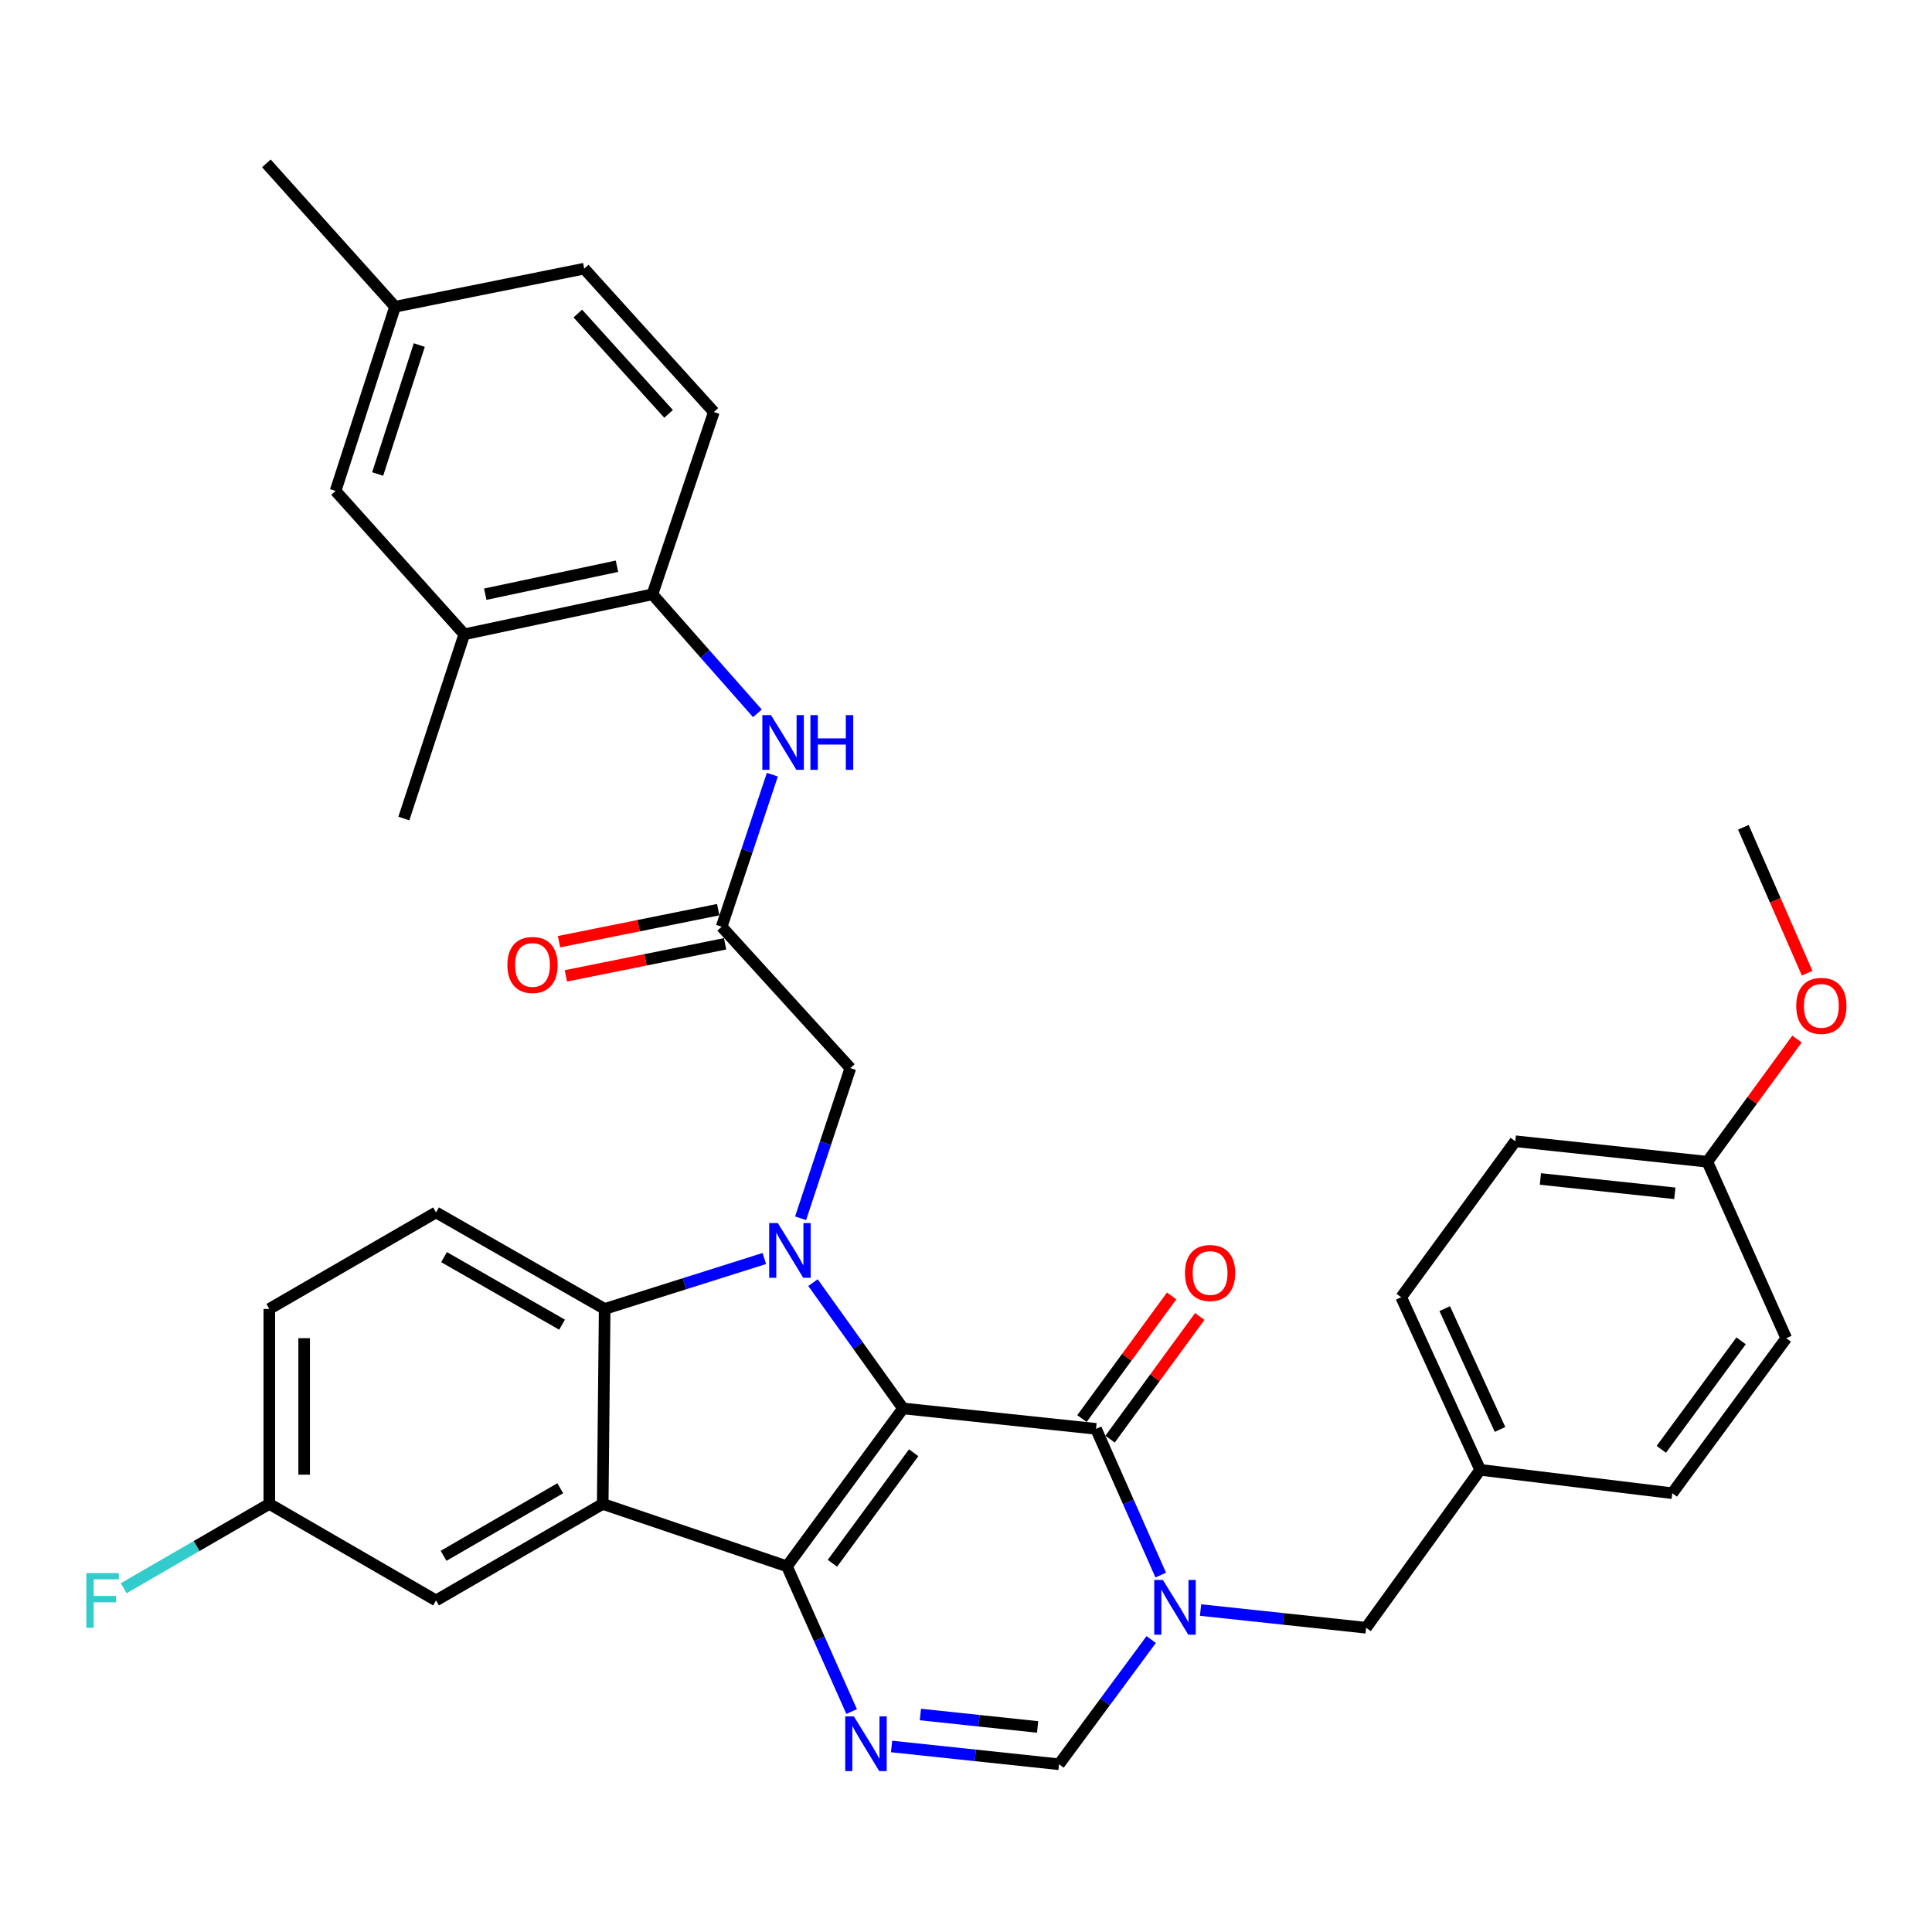<?xml version='1.0' encoding='iso-8859-1'?>
<svg version='1.1' baseProfile='full'
              xmlns='http://www.w3.org/2000/svg'
                      xmlns:rdkit='http://www.rdkit.org/xml'
                      xmlns:xlink='http://www.w3.org/1999/xlink'
                  xml:space='preserve'
width='1000px' height='1000px' viewBox='0 0 1000 1000'>
<!-- END OF HEADER -->
<rect style='opacity:1.0;fill:#FFFFFF;stroke:none' width='1000' height='1000' x='0' y='0'> </rect>
<path class='bond-0' d='M 467.394,728.997 L 407.325,810.724' style='fill:none;fill-rule:evenodd;stroke:#000000;stroke-width:6px;stroke-linecap:butt;stroke-linejoin:miter;stroke-opacity:1' />
<path class='bond-0' d='M 472.914,751.935 L 430.866,809.145' style='fill:none;fill-rule:evenodd;stroke:#000000;stroke-width:6px;stroke-linecap:butt;stroke-linejoin:miter;stroke-opacity:1' />
<path class='bond-1' d='M 467.394,728.997 L 444.098,696.445' style='fill:none;fill-rule:evenodd;stroke:#000000;stroke-width:6px;stroke-linecap:butt;stroke-linejoin:miter;stroke-opacity:1' />
<path class='bond-1' d='M 444.098,696.445 L 420.801,663.893' style='fill:none;fill-rule:evenodd;stroke:#0000FF;stroke-width:6px;stroke-linecap:butt;stroke-linejoin:miter;stroke-opacity:1' />
<path class='bond-2' d='M 467.394,728.997 L 567.294,739.576' style='fill:none;fill-rule:evenodd;stroke:#000000;stroke-width:6px;stroke-linecap:butt;stroke-linejoin:miter;stroke-opacity:1' />
<path class='bond-3' d='M 407.325,810.724 L 311.963,778.426' style='fill:none;fill-rule:evenodd;stroke:#000000;stroke-width:6px;stroke-linecap:butt;stroke-linejoin:miter;stroke-opacity:1' />
<path class='bond-5' d='M 407.325,810.724 L 424.065,848.311' style='fill:none;fill-rule:evenodd;stroke:#000000;stroke-width:6px;stroke-linecap:butt;stroke-linejoin:miter;stroke-opacity:1' />
<path class='bond-5' d='M 424.065,848.311 L 440.804,885.897' style='fill:none;fill-rule:evenodd;stroke:#0000FF;stroke-width:6px;stroke-linecap:butt;stroke-linejoin:miter;stroke-opacity:1' />
<path class='bond-6' d='M 395.614,651.405 L 354.295,664.454' style='fill:none;fill-rule:evenodd;stroke:#0000FF;stroke-width:6px;stroke-linecap:butt;stroke-linejoin:miter;stroke-opacity:1' />
<path class='bond-6' d='M 354.295,664.454 L 312.975,677.504' style='fill:none;fill-rule:evenodd;stroke:#000000;stroke-width:6px;stroke-linecap:butt;stroke-linejoin:miter;stroke-opacity:1' />
<path class='bond-9' d='M 414.385,630.574 L 427.265,591.716' style='fill:none;fill-rule:evenodd;stroke:#0000FF;stroke-width:6px;stroke-linecap:butt;stroke-linejoin:miter;stroke-opacity:1' />
<path class='bond-9' d='M 427.265,591.716 L 440.145,552.859' style='fill:none;fill-rule:evenodd;stroke:#000000;stroke-width:6px;stroke-linecap:butt;stroke-linejoin:miter;stroke-opacity:1' />
<path class='bond-4' d='M 567.294,739.576 L 584.044,777.417' style='fill:none;fill-rule:evenodd;stroke:#000000;stroke-width:6px;stroke-linecap:butt;stroke-linejoin:miter;stroke-opacity:1' />
<path class='bond-4' d='M 584.044,777.417 L 600.793,815.257' style='fill:none;fill-rule:evenodd;stroke:#0000FF;stroke-width:6px;stroke-linecap:butt;stroke-linejoin:miter;stroke-opacity:1' />
<path class='bond-16' d='M 574.573,744.898 L 597.786,713.15' style='fill:none;fill-rule:evenodd;stroke:#000000;stroke-width:6px;stroke-linecap:butt;stroke-linejoin:miter;stroke-opacity:1' />
<path class='bond-16' d='M 597.786,713.15 L 620.999,681.403' style='fill:none;fill-rule:evenodd;stroke:#FF0000;stroke-width:6px;stroke-linecap:butt;stroke-linejoin:miter;stroke-opacity:1' />
<path class='bond-16' d='M 560.016,734.254 L 583.229,702.507' style='fill:none;fill-rule:evenodd;stroke:#000000;stroke-width:6px;stroke-linecap:butt;stroke-linejoin:miter;stroke-opacity:1' />
<path class='bond-16' d='M 583.229,702.507 L 606.442,670.759' style='fill:none;fill-rule:evenodd;stroke:#FF0000;stroke-width:6px;stroke-linecap:butt;stroke-linejoin:miter;stroke-opacity:1' />
<path class='bond-14' d='M 311.963,778.426 L 225.697,828.386' style='fill:none;fill-rule:evenodd;stroke:#000000;stroke-width:6px;stroke-linecap:butt;stroke-linejoin:miter;stroke-opacity:1' />
<path class='bond-14' d='M 289.986,770.316 L 229.6,805.288' style='fill:none;fill-rule:evenodd;stroke:#000000;stroke-width:6px;stroke-linecap:butt;stroke-linejoin:miter;stroke-opacity:1' />
<path class='bond-35' d='M 311.963,778.426 L 312.975,677.504' style='fill:none;fill-rule:evenodd;stroke:#000000;stroke-width:6px;stroke-linecap:butt;stroke-linejoin:miter;stroke-opacity:1' />
<path class='bond-7' d='M 595.851,848.628 L 572.006,880.904' style='fill:none;fill-rule:evenodd;stroke:#0000FF;stroke-width:6px;stroke-linecap:butt;stroke-linejoin:miter;stroke-opacity:1' />
<path class='bond-7' d='M 572.006,880.904 L 548.16,913.179' style='fill:none;fill-rule:evenodd;stroke:#000000;stroke-width:6px;stroke-linecap:butt;stroke-linejoin:miter;stroke-opacity:1' />
<path class='bond-13' d='M 621.405,833.357 L 664.251,837.94' style='fill:none;fill-rule:evenodd;stroke:#0000FF;stroke-width:6px;stroke-linecap:butt;stroke-linejoin:miter;stroke-opacity:1' />
<path class='bond-13' d='M 664.251,837.94 L 707.097,842.522' style='fill:none;fill-rule:evenodd;stroke:#000000;stroke-width:6px;stroke-linecap:butt;stroke-linejoin:miter;stroke-opacity:1' />
<path class='bond-36' d='M 461.482,903.977 L 504.821,908.578' style='fill:none;fill-rule:evenodd;stroke:#0000FF;stroke-width:6px;stroke-linecap:butt;stroke-linejoin:miter;stroke-opacity:1' />
<path class='bond-36' d='M 504.821,908.578 L 548.16,913.179' style='fill:none;fill-rule:evenodd;stroke:#000000;stroke-width:6px;stroke-linecap:butt;stroke-linejoin:miter;stroke-opacity:1' />
<path class='bond-36' d='M 476.387,887.426 L 506.725,890.647' style='fill:none;fill-rule:evenodd;stroke:#0000FF;stroke-width:6px;stroke-linecap:butt;stroke-linejoin:miter;stroke-opacity:1' />
<path class='bond-36' d='M 506.725,890.647 L 537.062,893.867' style='fill:none;fill-rule:evenodd;stroke:#000000;stroke-width:6px;stroke-linecap:butt;stroke-linejoin:miter;stroke-opacity:1' />
<path class='bond-12' d='M 312.975,677.504 L 225.697,627.544' style='fill:none;fill-rule:evenodd;stroke:#000000;stroke-width:6px;stroke-linecap:butt;stroke-linejoin:miter;stroke-opacity:1' />
<path class='bond-12' d='M 290.925,685.66 L 229.831,650.687' style='fill:none;fill-rule:evenodd;stroke:#000000;stroke-width:6px;stroke-linecap:butt;stroke-linejoin:miter;stroke-opacity:1' />
<path class='bond-8' d='M 373.524,479.676 L 440.145,552.859' style='fill:none;fill-rule:evenodd;stroke:#000000;stroke-width:6px;stroke-linecap:butt;stroke-linejoin:miter;stroke-opacity:1' />
<path class='bond-10' d='M 373.524,479.676 L 386.648,440.327' style='fill:none;fill-rule:evenodd;stroke:#000000;stroke-width:6px;stroke-linecap:butt;stroke-linejoin:miter;stroke-opacity:1' />
<path class='bond-10' d='M 386.648,440.327 L 399.771,400.978' style='fill:none;fill-rule:evenodd;stroke:#0000FF;stroke-width:6px;stroke-linecap:butt;stroke-linejoin:miter;stroke-opacity:1' />
<path class='bond-18' d='M 371.745,470.837 L 330.545,479.131' style='fill:none;fill-rule:evenodd;stroke:#000000;stroke-width:6px;stroke-linecap:butt;stroke-linejoin:miter;stroke-opacity:1' />
<path class='bond-18' d='M 330.545,479.131 L 289.345,487.424' style='fill:none;fill-rule:evenodd;stroke:#FF0000;stroke-width:6px;stroke-linecap:butt;stroke-linejoin:miter;stroke-opacity:1' />
<path class='bond-18' d='M 375.304,488.515 L 334.103,496.809' style='fill:none;fill-rule:evenodd;stroke:#000000;stroke-width:6px;stroke-linecap:butt;stroke-linejoin:miter;stroke-opacity:1' />
<path class='bond-18' d='M 334.103,496.809 L 292.903,505.102' style='fill:none;fill-rule:evenodd;stroke:#FF0000;stroke-width:6px;stroke-linecap:butt;stroke-linejoin:miter;stroke-opacity:1' />
<path class='bond-11' d='M 392.035,369.229 L 364.863,338.423' style='fill:none;fill-rule:evenodd;stroke:#0000FF;stroke-width:6px;stroke-linecap:butt;stroke-linejoin:miter;stroke-opacity:1' />
<path class='bond-11' d='M 364.863,338.423 L 337.69,307.616' style='fill:none;fill-rule:evenodd;stroke:#000000;stroke-width:6px;stroke-linecap:butt;stroke-linejoin:miter;stroke-opacity:1' />
<path class='bond-15' d='M 337.69,307.616 L 240.314,328.303' style='fill:none;fill-rule:evenodd;stroke:#000000;stroke-width:6px;stroke-linecap:butt;stroke-linejoin:miter;stroke-opacity:1' />
<path class='bond-15' d='M 319.336,293.08 L 251.173,307.561' style='fill:none;fill-rule:evenodd;stroke:#000000;stroke-width:6px;stroke-linecap:butt;stroke-linejoin:miter;stroke-opacity:1' />
<path class='bond-19' d='M 337.69,307.616 L 369.497,213.255' style='fill:none;fill-rule:evenodd;stroke:#000000;stroke-width:6px;stroke-linecap:butt;stroke-linejoin:miter;stroke-opacity:1' />
<path class='bond-22' d='M 225.697,627.544 L 139.402,677.504' style='fill:none;fill-rule:evenodd;stroke:#000000;stroke-width:6px;stroke-linecap:butt;stroke-linejoin:miter;stroke-opacity:1' />
<path class='bond-21' d='M 707.097,842.522 L 766.144,760.784' style='fill:none;fill-rule:evenodd;stroke:#000000;stroke-width:6px;stroke-linecap:butt;stroke-linejoin:miter;stroke-opacity:1' />
<path class='bond-20' d='M 225.697,828.386 L 139.402,778.426' style='fill:none;fill-rule:evenodd;stroke:#000000;stroke-width:6px;stroke-linecap:butt;stroke-linejoin:miter;stroke-opacity:1' />
<path class='bond-17' d='M 240.314,328.303 L 173.693,254.109' style='fill:none;fill-rule:evenodd;stroke:#000000;stroke-width:6px;stroke-linecap:butt;stroke-linejoin:miter;stroke-opacity:1' />
<path class='bond-32' d='M 240.314,328.303 L 209.037,423.665' style='fill:none;fill-rule:evenodd;stroke:#000000;stroke-width:6px;stroke-linecap:butt;stroke-linejoin:miter;stroke-opacity:1' />
<path class='bond-39' d='M 173.693,254.109 L 204.479,158.757' style='fill:none;fill-rule:evenodd;stroke:#000000;stroke-width:6px;stroke-linecap:butt;stroke-linejoin:miter;stroke-opacity:1' />
<path class='bond-39' d='M 195.472,245.347 L 217.022,178.6' style='fill:none;fill-rule:evenodd;stroke:#000000;stroke-width:6px;stroke-linecap:butt;stroke-linejoin:miter;stroke-opacity:1' />
<path class='bond-25' d='M 369.497,213.255 L 302.386,139.061' style='fill:none;fill-rule:evenodd;stroke:#000000;stroke-width:6px;stroke-linecap:butt;stroke-linejoin:miter;stroke-opacity:1' />
<path class='bond-25' d='M 346.057,214.223 L 299.079,162.287' style='fill:none;fill-rule:evenodd;stroke:#000000;stroke-width:6px;stroke-linecap:butt;stroke-linejoin:miter;stroke-opacity:1' />
<path class='bond-26' d='M 139.402,778.426 L 101.71,800.247' style='fill:none;fill-rule:evenodd;stroke:#000000;stroke-width:6px;stroke-linecap:butt;stroke-linejoin:miter;stroke-opacity:1' />
<path class='bond-26' d='M 101.71,800.247 L 64.019,822.068' style='fill:none;fill-rule:evenodd;stroke:#33CCCC;stroke-width:6px;stroke-linecap:butt;stroke-linejoin:miter;stroke-opacity:1' />
<path class='bond-37' d='M 139.402,778.426 L 139.402,677.504' style='fill:none;fill-rule:evenodd;stroke:#000000;stroke-width:6px;stroke-linecap:butt;stroke-linejoin:miter;stroke-opacity:1' />
<path class='bond-37' d='M 157.434,763.288 L 157.434,692.642' style='fill:none;fill-rule:evenodd;stroke:#000000;stroke-width:6px;stroke-linecap:butt;stroke-linejoin:miter;stroke-opacity:1' />
<path class='bond-27' d='M 766.144,760.784 L 865.563,772.886' style='fill:none;fill-rule:evenodd;stroke:#000000;stroke-width:6px;stroke-linecap:butt;stroke-linejoin:miter;stroke-opacity:1' />
<path class='bond-28' d='M 766.144,760.784 L 725.26,671.443' style='fill:none;fill-rule:evenodd;stroke:#000000;stroke-width:6px;stroke-linecap:butt;stroke-linejoin:miter;stroke-opacity:1' />
<path class='bond-28' d='M 776.408,739.879 L 747.79,677.34' style='fill:none;fill-rule:evenodd;stroke:#000000;stroke-width:6px;stroke-linecap:butt;stroke-linejoin:miter;stroke-opacity:1' />
<path class='bond-23' d='M 204.479,158.757 L 302.386,139.061' style='fill:none;fill-rule:evenodd;stroke:#000000;stroke-width:6px;stroke-linecap:butt;stroke-linejoin:miter;stroke-opacity:1' />
<path class='bond-33' d='M 204.479,158.757 L 137.879,84.563' style='fill:none;fill-rule:evenodd;stroke:#000000;stroke-width:6px;stroke-linecap:butt;stroke-linejoin:miter;stroke-opacity:1' />
<path class='bond-24' d='M 883.716,601.316 L 784.306,590.707' style='fill:none;fill-rule:evenodd;stroke:#000000;stroke-width:6px;stroke-linecap:butt;stroke-linejoin:miter;stroke-opacity:1' />
<path class='bond-24' d='M 866.891,617.656 L 797.304,610.229' style='fill:none;fill-rule:evenodd;stroke:#000000;stroke-width:6px;stroke-linecap:butt;stroke-linejoin:miter;stroke-opacity:1' />
<path class='bond-31' d='M 883.716,601.316 L 906.917,569.568' style='fill:none;fill-rule:evenodd;stroke:#000000;stroke-width:6px;stroke-linecap:butt;stroke-linejoin:miter;stroke-opacity:1' />
<path class='bond-31' d='M 906.917,569.568 L 930.119,537.821' style='fill:none;fill-rule:evenodd;stroke:#FF0000;stroke-width:6px;stroke-linecap:butt;stroke-linejoin:miter;stroke-opacity:1' />
<path class='bond-38' d='M 883.716,601.316 L 924.57,692.661' style='fill:none;fill-rule:evenodd;stroke:#000000;stroke-width:6px;stroke-linecap:butt;stroke-linejoin:miter;stroke-opacity:1' />
<path class='bond-30' d='M 865.563,772.886 L 924.57,692.661' style='fill:none;fill-rule:evenodd;stroke:#000000;stroke-width:6px;stroke-linecap:butt;stroke-linejoin:miter;stroke-opacity:1' />
<path class='bond-30' d='M 859.888,750.168 L 901.192,694.01' style='fill:none;fill-rule:evenodd;stroke:#000000;stroke-width:6px;stroke-linecap:butt;stroke-linejoin:miter;stroke-opacity:1' />
<path class='bond-29' d='M 725.26,671.443 L 784.306,590.707' style='fill:none;fill-rule:evenodd;stroke:#000000;stroke-width:6px;stroke-linecap:butt;stroke-linejoin:miter;stroke-opacity:1' />
<path class='bond-34' d='M 935.373,503.72 L 918.871,465.962' style='fill:none;fill-rule:evenodd;stroke:#FF0000;stroke-width:6px;stroke-linecap:butt;stroke-linejoin:miter;stroke-opacity:1' />
<path class='bond-34' d='M 918.871,465.962 L 902.37,428.203' style='fill:none;fill-rule:evenodd;stroke:#000000;stroke-width:6px;stroke-linecap:butt;stroke-linejoin:miter;stroke-opacity:1' />
<path  class='atom-2' d='M 402.608 633.059
L 411.888 648.059
Q 412.808 649.539, 414.288 652.219
Q 415.768 654.899, 415.848 655.059
L 415.848 633.059
L 419.608 633.059
L 419.608 661.379
L 415.728 661.379
L 405.768 644.979
Q 404.608 643.059, 403.368 640.859
Q 402.168 638.659, 401.808 637.979
L 401.808 661.379
L 398.128 661.379
L 398.128 633.059
L 402.608 633.059
' fill='#0000FF'/>
<path  class='atom-5' d='M 601.918 817.783
L 611.198 832.783
Q 612.118 834.263, 613.598 836.943
Q 615.078 839.623, 615.158 839.783
L 615.158 817.783
L 618.918 817.783
L 618.918 846.103
L 615.038 846.103
L 605.078 829.703
Q 603.918 827.783, 602.678 825.583
Q 601.478 823.383, 601.118 822.703
L 601.118 846.103
L 597.438 846.103
L 597.438 817.783
L 601.918 817.783
' fill='#0000FF'/>
<path  class='atom-6' d='M 441.969 888.41
L 451.249 903.41
Q 452.169 904.89, 453.649 907.57
Q 455.129 910.25, 455.209 910.41
L 455.209 888.41
L 458.969 888.41
L 458.969 916.73
L 455.089 916.73
L 445.129 900.33
Q 443.969 898.41, 442.729 896.21
Q 441.529 894.01, 441.169 893.33
L 441.169 916.73
L 437.489 916.73
L 437.489 888.41
L 441.969 888.41
' fill='#0000FF'/>
<path  class='atom-11' d='M 399.072 370.144
L 408.352 385.144
Q 409.272 386.624, 410.752 389.304
Q 412.232 391.984, 412.312 392.144
L 412.312 370.144
L 416.072 370.144
L 416.072 398.464
L 412.192 398.464
L 402.232 382.064
Q 401.072 380.144, 399.832 377.944
Q 398.632 375.744, 398.272 375.064
L 398.272 398.464
L 394.592 398.464
L 394.592 370.144
L 399.072 370.144
' fill='#0000FF'/>
<path  class='atom-11' d='M 419.472 370.144
L 423.312 370.144
L 423.312 382.184
L 437.792 382.184
L 437.792 370.144
L 441.632 370.144
L 441.632 398.464
L 437.792 398.464
L 437.792 385.384
L 423.312 385.384
L 423.312 398.464
L 419.472 398.464
L 419.472 370.144
' fill='#0000FF'/>
<path  class='atom-17' d='M 613.341 658.9
Q 613.341 652.1, 616.701 648.3
Q 620.061 644.5, 626.341 644.5
Q 632.621 644.5, 635.981 648.3
Q 639.341 652.1, 639.341 658.9
Q 639.341 665.78, 635.941 669.7
Q 632.541 673.58, 626.341 673.58
Q 620.101 673.58, 616.701 669.7
Q 613.341 665.82, 613.341 658.9
M 626.341 670.38
Q 630.661 670.38, 632.981 667.5
Q 635.341 664.58, 635.341 658.9
Q 635.341 653.34, 632.981 650.54
Q 630.661 647.7, 626.341 647.7
Q 622.021 647.7, 619.661 650.5
Q 617.341 653.3, 617.341 658.9
Q 617.341 664.62, 619.661 667.5
Q 622.021 670.38, 626.341 670.38
' fill='#FF0000'/>
<path  class='atom-19' d='M 262.628 499.462
Q 262.628 492.662, 265.988 488.862
Q 269.348 485.062, 275.628 485.062
Q 281.908 485.062, 285.268 488.862
Q 288.628 492.662, 288.628 499.462
Q 288.628 506.342, 285.228 510.262
Q 281.828 514.142, 275.628 514.142
Q 269.388 514.142, 265.988 510.262
Q 262.628 506.382, 262.628 499.462
M 275.628 510.942
Q 279.948 510.942, 282.268 508.062
Q 284.628 505.142, 284.628 499.462
Q 284.628 493.902, 282.268 491.102
Q 279.948 488.262, 275.628 488.262
Q 271.308 488.262, 268.948 491.062
Q 266.628 493.862, 266.628 499.462
Q 266.628 505.182, 268.948 508.062
Q 271.308 510.942, 275.628 510.942
' fill='#FF0000'/>
<path  class='atom-27' d='M 44.686 814.226
L 61.526 814.226
L 61.526 817.466
L 48.486 817.466
L 48.486 826.066
L 60.086 826.066
L 60.086 829.346
L 48.486 829.346
L 48.486 842.546
L 44.686 842.546
L 44.686 814.226
' fill='#33CCCC'/>
<path  class='atom-32' d='M 929.733 520.64
Q 929.733 513.84, 933.093 510.04
Q 936.453 506.24, 942.733 506.24
Q 949.013 506.24, 952.373 510.04
Q 955.733 513.84, 955.733 520.64
Q 955.733 527.52, 952.333 531.44
Q 948.933 535.32, 942.733 535.32
Q 936.493 535.32, 933.093 531.44
Q 929.733 527.56, 929.733 520.64
M 942.733 532.12
Q 947.053 532.12, 949.373 529.24
Q 951.733 526.32, 951.733 520.64
Q 951.733 515.08, 949.373 512.28
Q 947.053 509.44, 942.733 509.44
Q 938.413 509.44, 936.053 512.24
Q 933.733 515.04, 933.733 520.64
Q 933.733 526.36, 936.053 529.24
Q 938.413 532.12, 942.733 532.12
' fill='#FF0000'/>
</svg>
